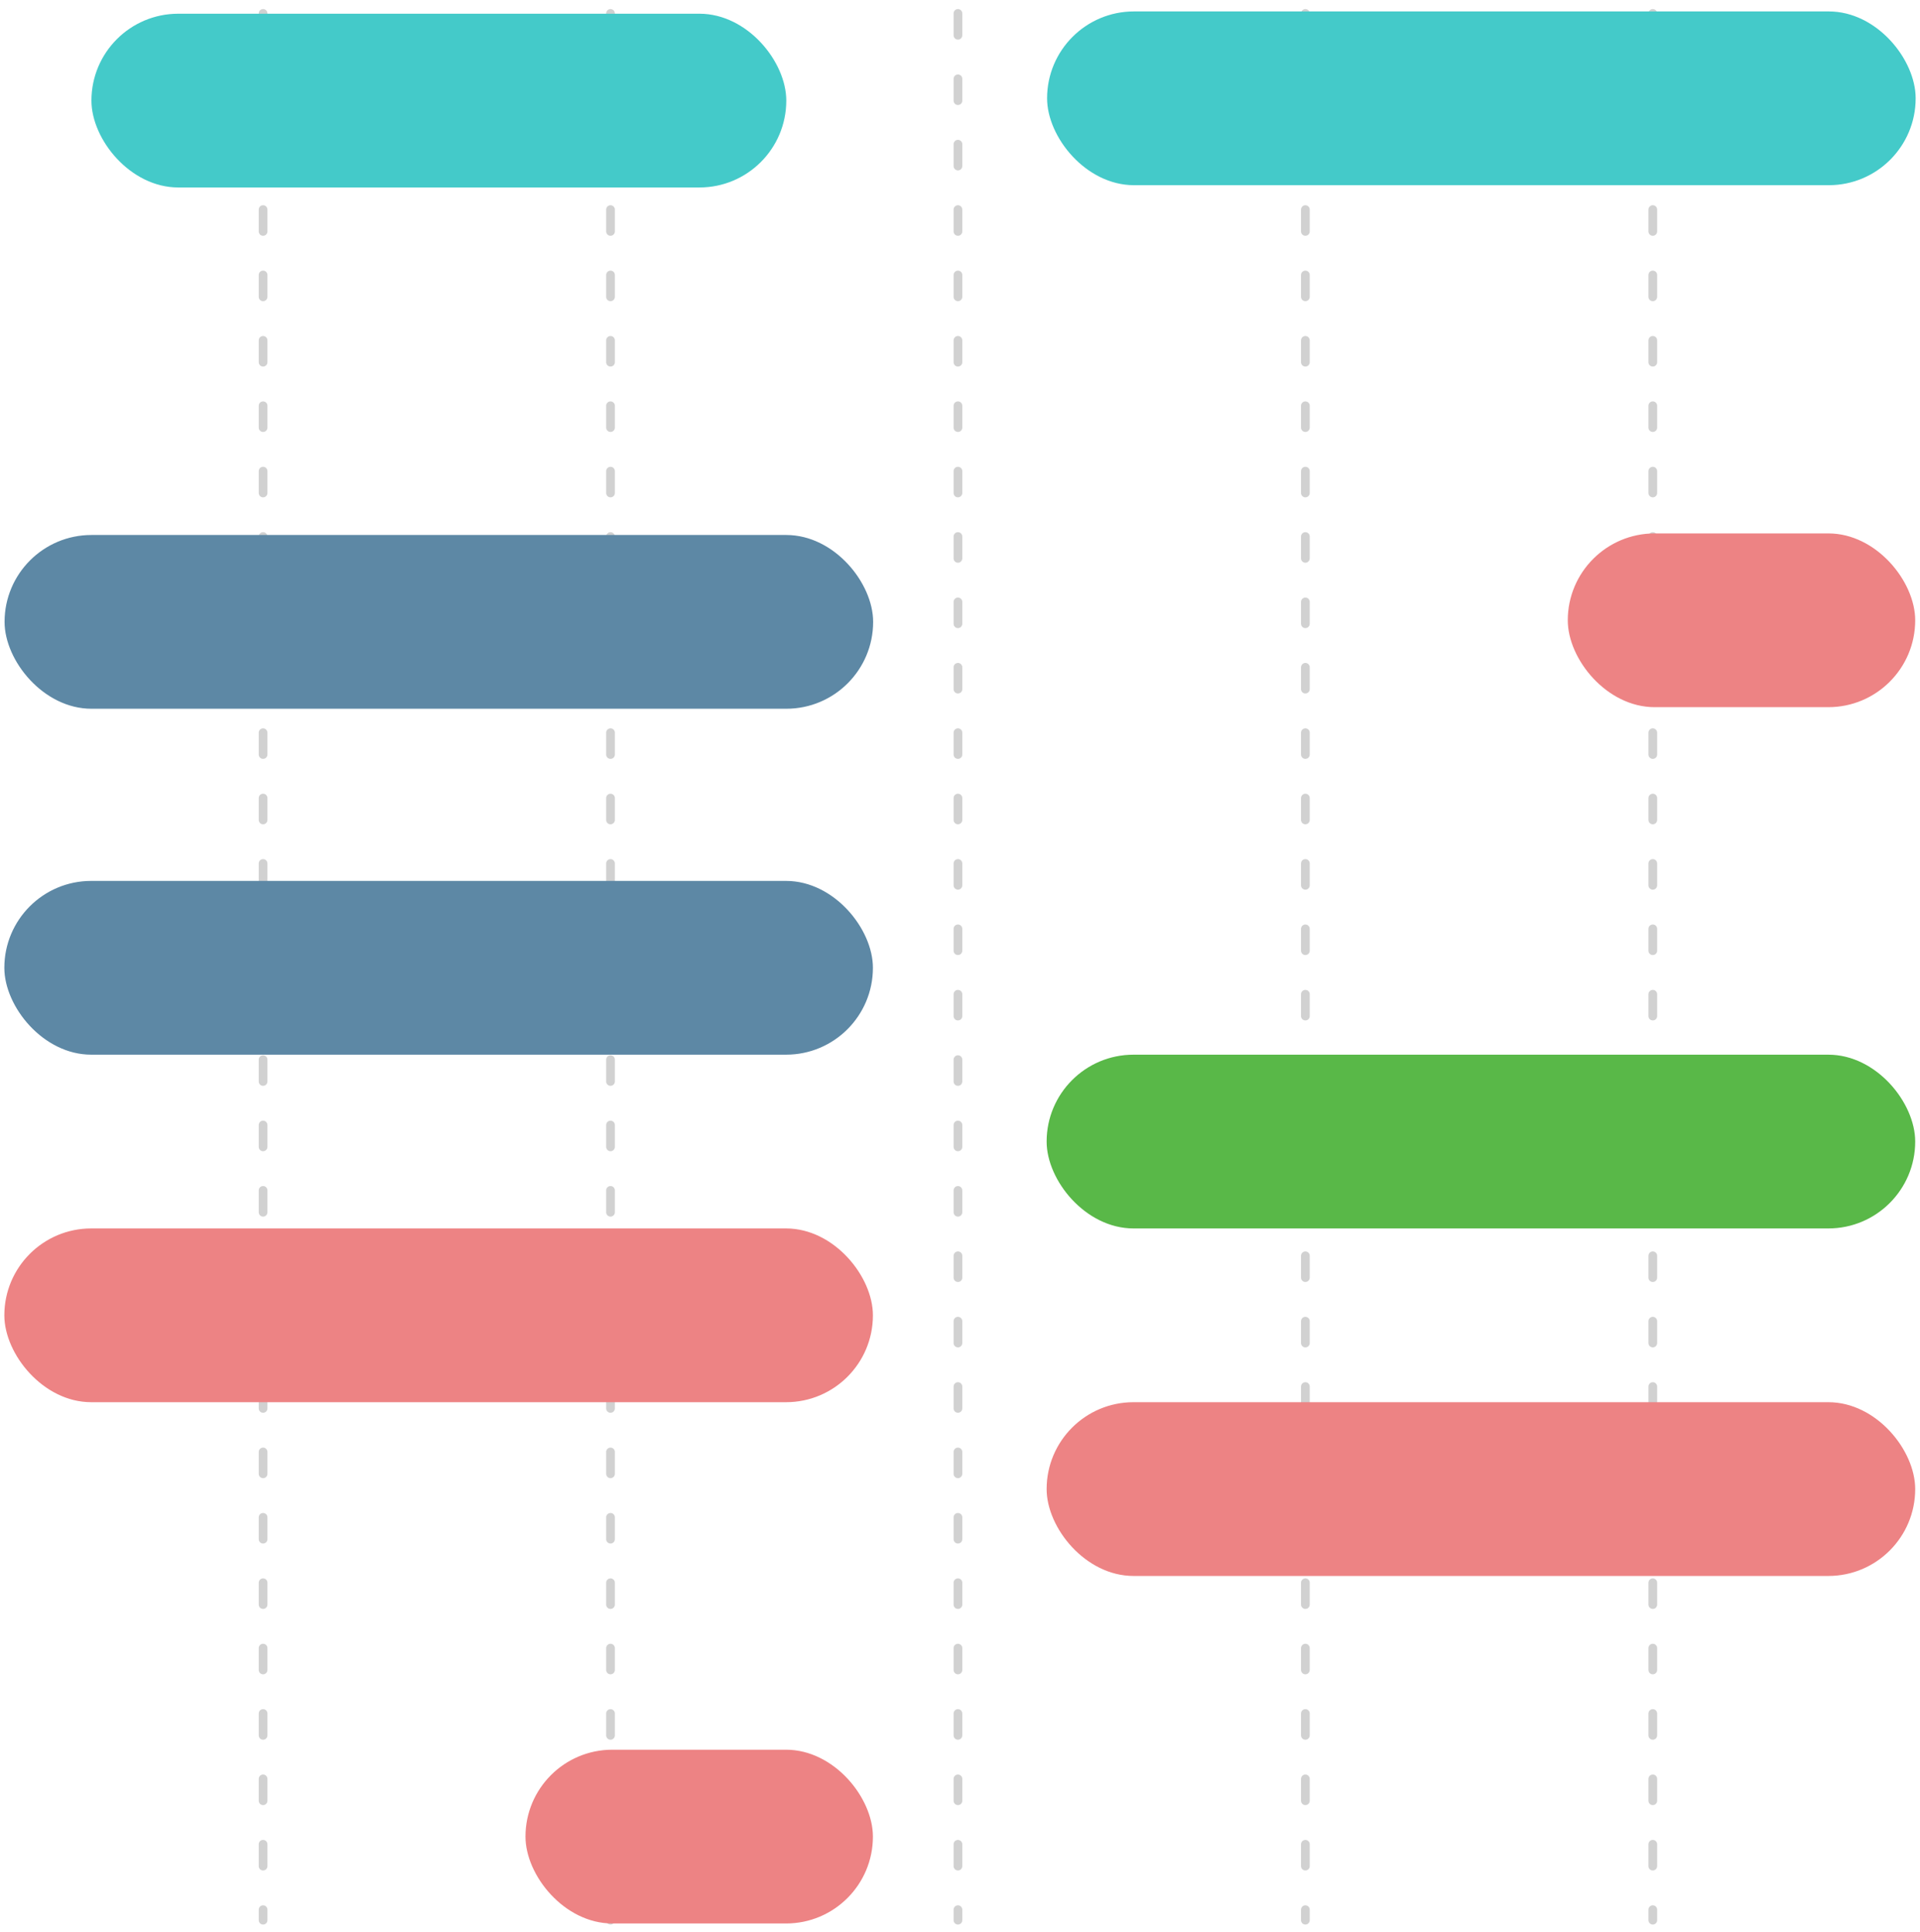<svg width="168" height="169" fill="none" xmlns="http://www.w3.org/2000/svg"><g opacity=".9"><path opacity=".2" d="M144.62 1.175v166.8m-60.8-166.8v166.8m30.4-166.8v166.8m-60.8-166.8v166.8m-30.4-166.8v166.8" stroke="#000" stroke-width=".763" stroke-linecap="round" stroke-linejoin="round" stroke-dasharray="1.91 3.81"/><rect x="8" y="1.2" width="60.8" height="15.2" rx="7.6" fill="#30C4C3"/><rect x=".4" y="46.8" width="76" height="15.2" rx="7.6" fill="#4B7B9B"/><rect x="91.62" y="1" width="76" height="15.2" rx="7.6" fill="#30C4C3"/><rect x="45.98" y="153.062" width="30.4" height="15.2" rx="7.6" fill="#EB7577"/><rect x="137.18" y="46.662" width="30.4" height="15.2" rx="7.6" fill="#EB7577"/><rect x="91.58" y="92.262" width="76" height="15.2" rx="7.6" fill="#47B034"/><rect x="91.58" y="122.662" width="76" height="15.2" rx="7.6" fill="#EB7577"/><rect x=".38" y="77.061" width="76" height="15.2" rx="7.6" fill="#4B7B9B"/><rect x=".38" y="107.462" width="76" height="15.2" rx="7.6" fill="#EB7577"/></g></svg>